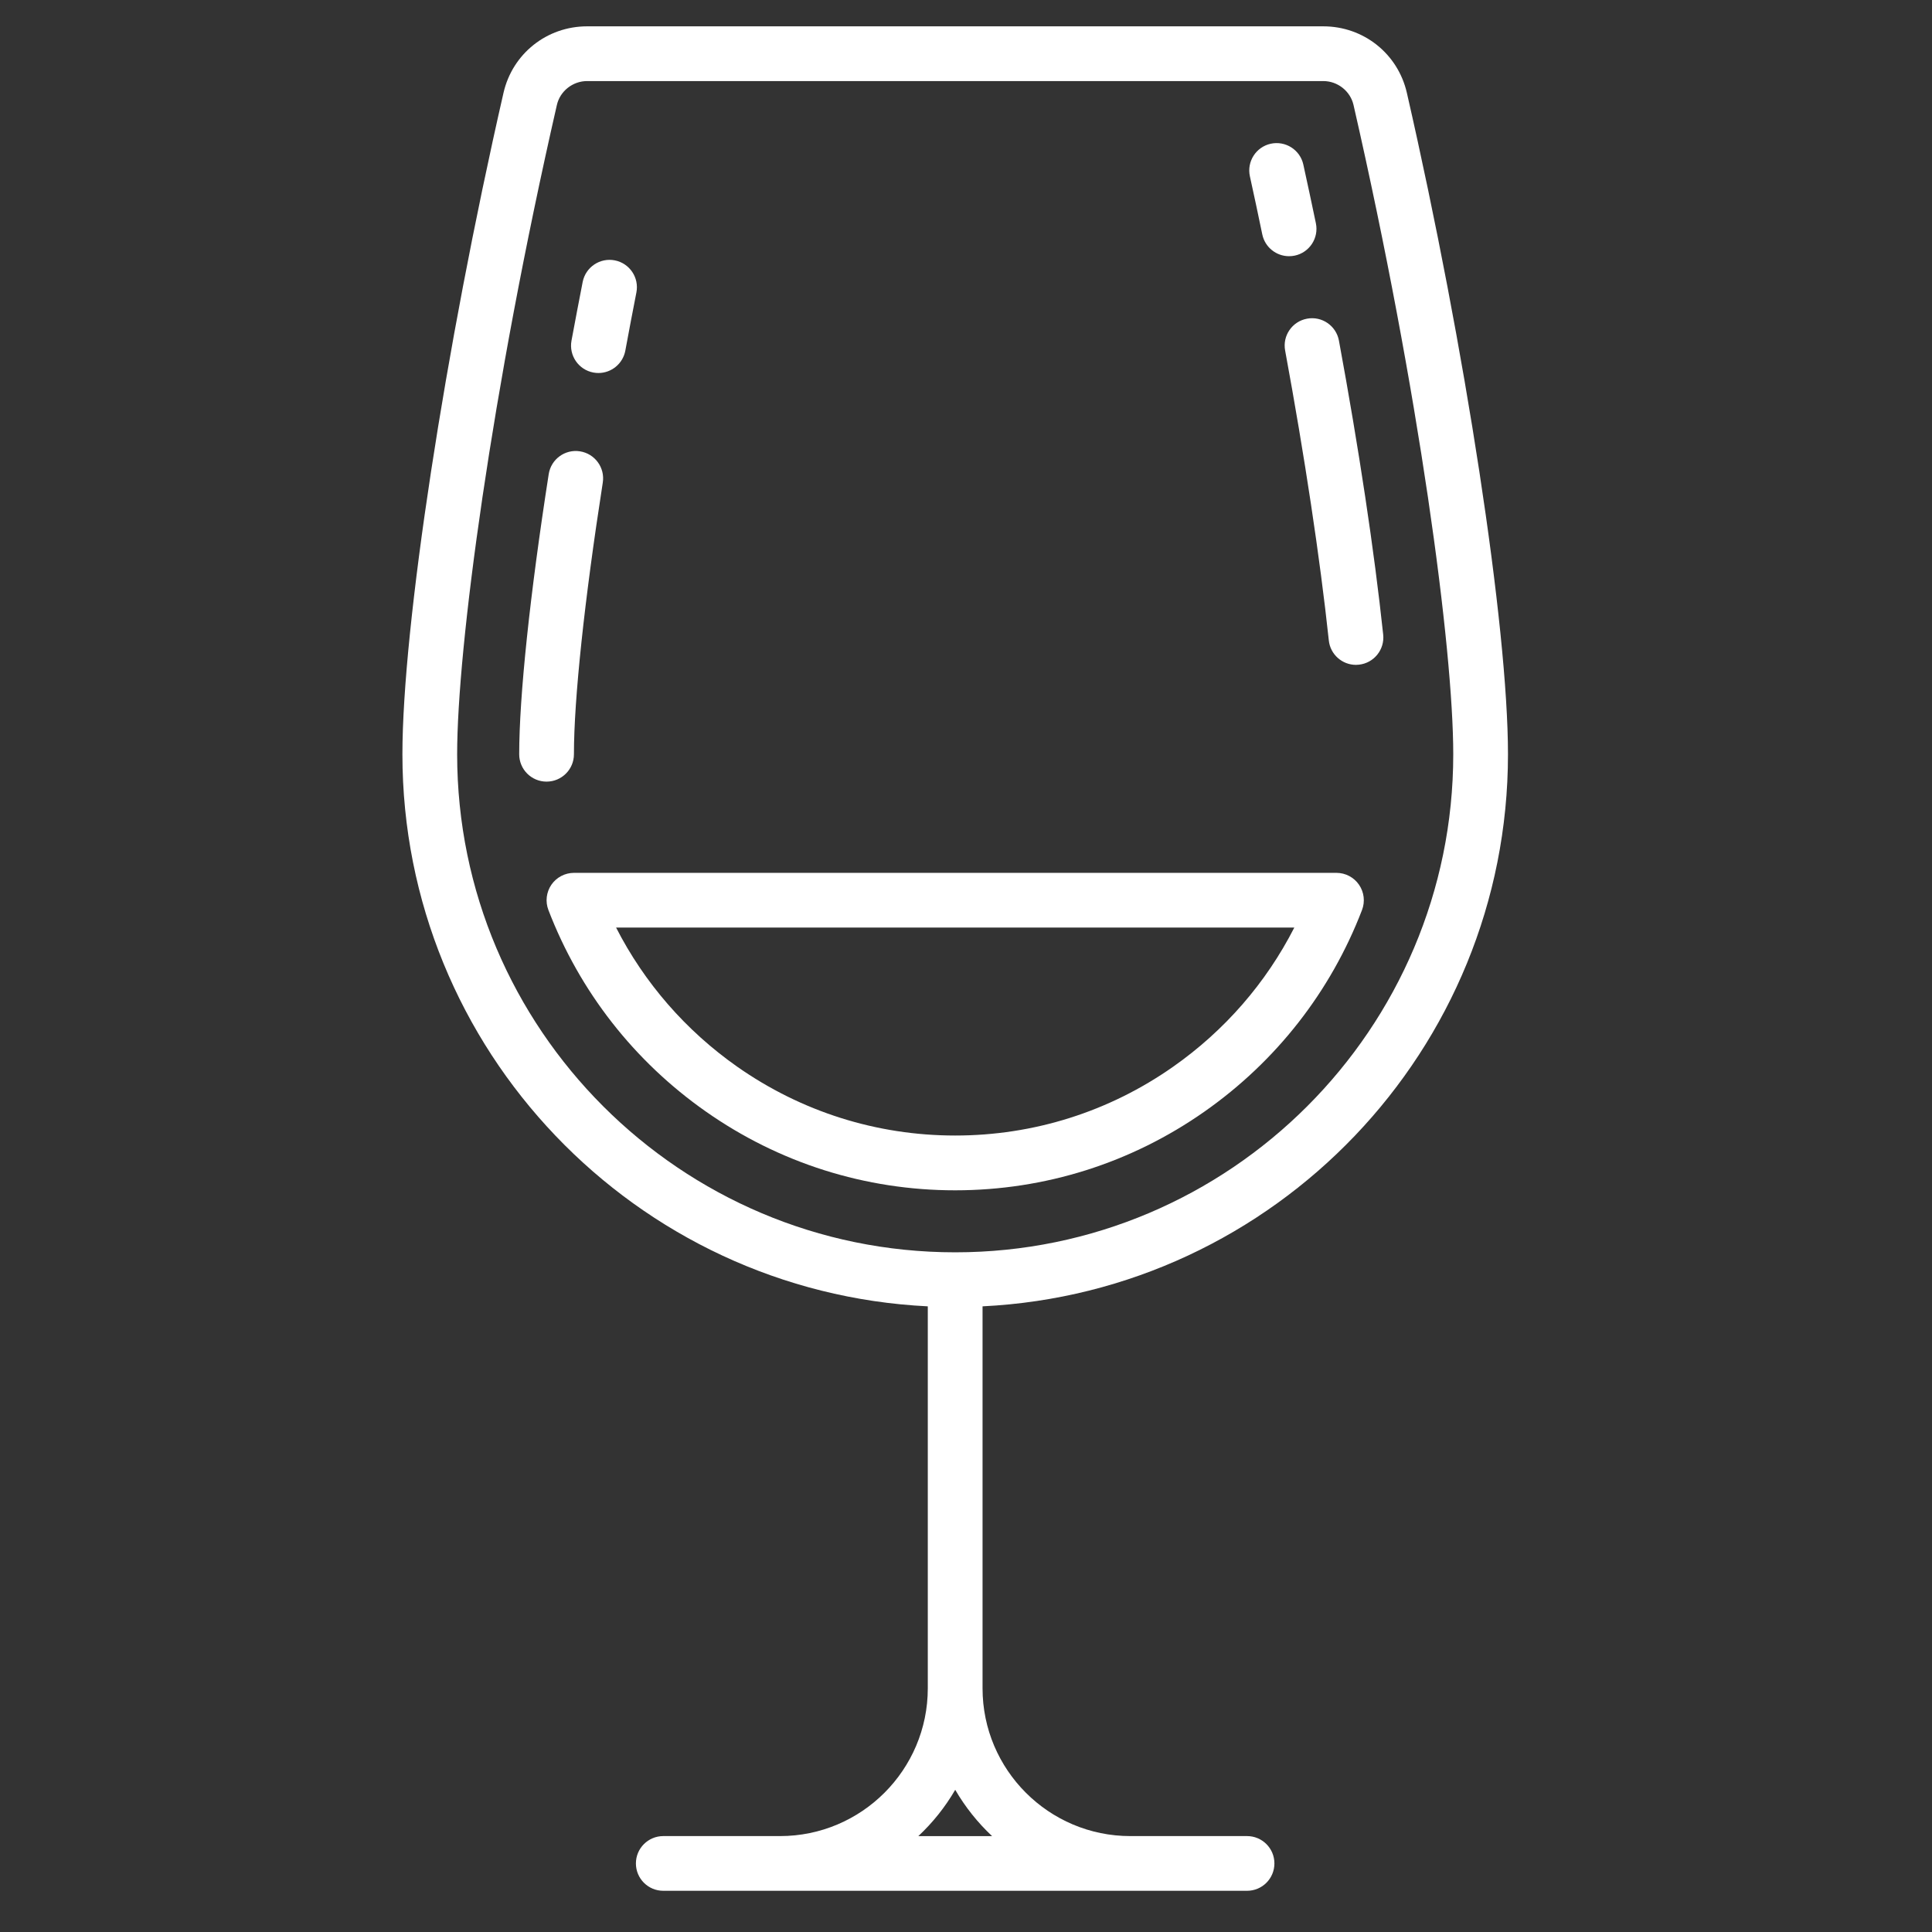 <?xml version="1.0" encoding="utf-8"?>
<!-- Generator: Adobe Illustrator 16.0.0, SVG Export Plug-In . SVG Version: 6.00 Build 0)  -->
<!DOCTYPE svg PUBLIC "-//W3C//DTD SVG 1.1//EN" "http://www.w3.org/Graphics/SVG/1.1/DTD/svg11.dtd">
<svg version="1.1" id="Layer_1" xmlns="http://www.w3.org/2000/svg" xmlns:xlink="http://www.w3.org/1999/xlink" x="0px" y="0px"
	 width="76px" height="76px" viewBox="0 0 76 76" enable-background="new 0 0 76 76" xml:space="preserve">
<rect x="0" y="0" width="76" height="76" fill="#333333" stroke="none"/>
<g>
	<path fill="#FFFFFF" d="M59.32,29.671c0-5.006-1.673-15.951-3.978-26.021c-0.353-1.539-1.704-2.614-3.287-2.614h-28.96
		c-1.583,0-2.935,1.075-3.288,2.614c-2.304,10.07-3.977,21.015-3.977,26.021c0,11.629,9.176,21.154,20.667,21.717v15.027
		c0,3.204-2.606,5.812-5.812,5.812h-4.593c-0.594,0-1.077,0.481-1.077,1.075c0,0.596,0.482,1.077,1.077,1.077h22.964
		c0.595,0,1.076-0.481,1.076-1.077c0-0.594-0.481-1.075-1.076-1.075h-4.593c-3.205,0-5.812-2.608-5.812-5.812V51.388
		C50.144,50.825,59.32,41.3,59.32,29.671L59.32,29.671z M17.983,29.671c0-4.173,1.348-14.286,3.923-25.541
		c0.124-0.546,0.625-0.941,1.189-0.941h28.96c0.565,0,1.064,0.396,1.189,0.941c2.575,11.255,3.923,21.367,3.923,25.541
		c0,10.803-8.79,19.592-19.592,19.592C26.772,49.263,17.983,40.474,17.983,29.671L17.983,29.671z M39.026,72.228h-2.901
		c0.568-0.532,1.058-1.145,1.451-1.822C37.969,71.083,38.458,71.695,39.026,72.228L39.026,72.228z M39.026,72.228"/>
	<path fill="#FFFFFF" d="M47.389,43.722c2.818-1.978,4.958-4.719,6.189-7.924c0.127-0.33,0.083-0.703-0.118-0.995
		c-0.2-0.292-0.533-0.467-0.886-0.467H22.578c-0.354,0-0.686,0.175-0.888,0.467c-0.2,0.292-0.244,0.665-0.117,0.995
		c1.231,3.206,3.372,5.947,6.189,7.924c2.887,2.028,6.28,3.102,9.812,3.102C41.107,46.823,44.501,45.75,47.389,43.722L47.389,43.722
		z M24.235,36.488h26.68c-1.112,2.178-2.737,4.05-4.765,5.473c-2.521,1.771-5.488,2.708-8.575,2.708
		c-3.087,0-6.052-0.938-8.575-2.708C26.975,40.538,25.349,38.666,24.235,36.488L24.235,36.488z M24.235,36.488"/>
	<path fill="#FFFFFF" d="M51.416,12.536c-0.585,0.108-0.972,0.67-0.862,1.254c0.765,4.145,1.376,8.193,1.718,11.402
		c0.058,0.552,0.525,0.962,1.068,0.962c0.038,0,0.076-0.002,0.115-0.007c0.591-0.062,1.02-0.593,0.956-1.185
		c-0.352-3.308-0.955-7.307-1.741-11.564C52.562,12.815,52.002,12.427,51.416,12.536L51.416,12.536z M51.416,12.536"/>
	<path fill="#FFFFFF" d="M49.655,9.221c0.106,0.508,0.554,0.857,1.052,0.857c0.075,0,0.148-0.007,0.222-0.022
		c0.582-0.121,0.955-0.692,0.835-1.272c-0.161-0.772-0.327-1.549-0.494-2.309c-0.127-0.581-0.7-0.947-1.283-0.821
		c-0.58,0.128-0.947,0.702-0.819,1.283C49.333,7.689,49.498,8.457,49.655,9.221L49.655,9.221z M49.655,9.221"/>
	<path fill="#FFFFFF" d="M22.577,29.671c0-2.169,0.414-6.064,1.135-10.688c0.092-0.587-0.31-1.137-0.898-1.229
		c-0.587-0.093-1.138,0.31-1.229,0.897c-0.738,4.729-1.161,8.745-1.161,11.02c0,0.594,0.482,1.076,1.076,1.076
		C22.095,30.747,22.577,30.265,22.577,29.671L22.577,29.671z M22.577,29.671"/>
	<path fill="#FFFFFF" d="M23.344,14.655c0.066,0.012,0.132,0.018,0.197,0.018c0.509,0,0.961-0.363,1.058-0.881
		c0.139-0.752,0.285-1.521,0.435-2.286c0.115-0.583-0.265-1.149-0.849-1.264c-0.583-0.114-1.149,0.266-1.264,0.849
		c-0.151,0.773-0.299,1.55-0.44,2.31C22.374,13.985,22.759,14.547,23.344,14.655L23.344,14.655z M23.344,14.655"/>
</g>
</svg>
